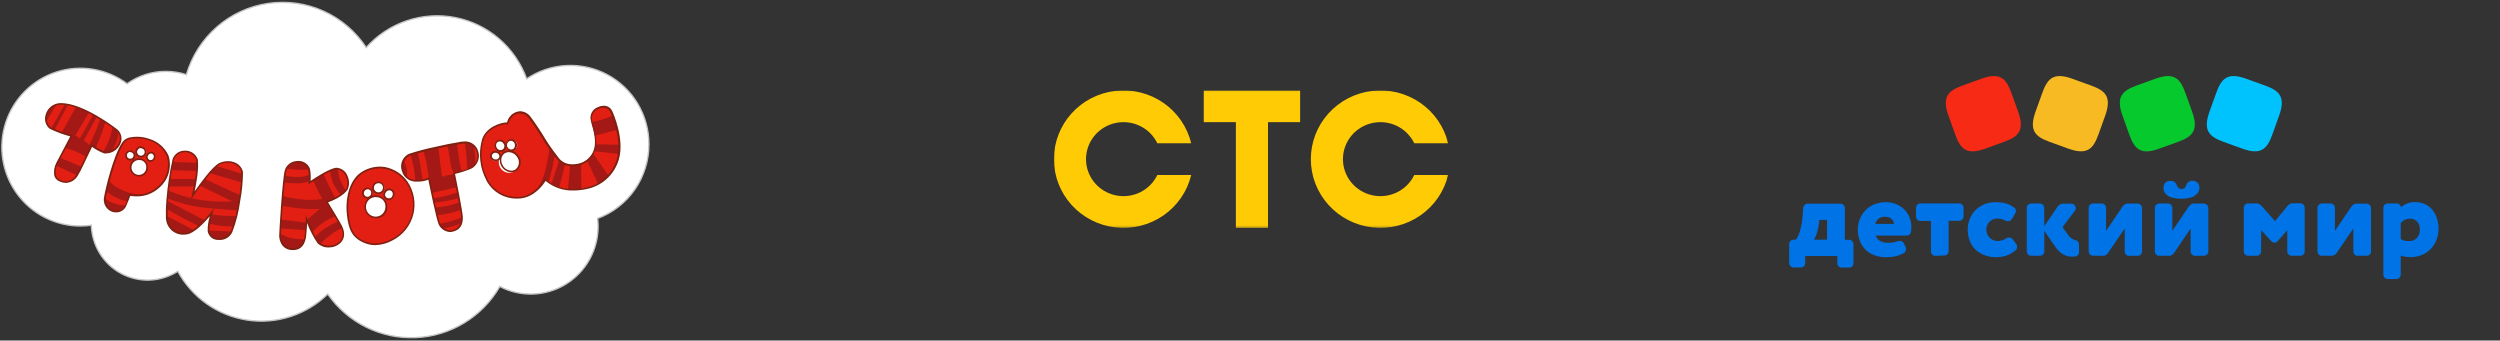 <?xml version="1.0" encoding="UTF-8"?> <svg xmlns="http://www.w3.org/2000/svg" width="1160" height="158" viewBox="0 0 1160 158" fill="none"><rect x="0" y="0" width="1160" height="158" fill="#333333" stroke="none"/><g clip-path="url(#clip0_1_2744)"><path d="M837.628 122.088C837.628 122.369 837.588 122.61 837.467 122.851C837.387 123.092 837.227 123.333 837.027 123.494C836.827 123.694 836.627 123.855 836.387 123.936C836.146 124.056 835.866 124.096 835.626 124.096H832.183C831.903 124.096 831.663 124.056 831.423 123.936C831.182 123.855 830.942 123.694 830.782 123.494C830.622 123.293 830.422 123.092 830.342 122.851C830.262 122.61 830.182 122.329 830.182 122.088V113.21C830.182 112.929 830.222 112.688 830.342 112.447C830.462 112.206 830.582 111.965 830.782 111.804C830.982 111.603 831.182 111.483 831.463 111.362C831.703 111.282 831.983 111.202 832.223 111.202H833.304C833.825 110.519 834.225 109.796 834.545 108.992C834.905 108.068 835.226 107.144 835.466 106.18C835.706 105.136 835.906 104.091 836.106 103.007C836.267 101.922 836.387 100.838 836.467 99.713L836.667 96.539C836.707 95.977 836.947 95.455 837.347 95.093C837.548 94.892 837.788 94.732 838.028 94.651C838.268 94.531 838.548 94.491 838.829 94.491H853.921C854.201 94.491 854.441 94.531 854.721 94.651C854.961 94.772 855.202 94.892 855.402 95.093C855.602 95.294 855.762 95.495 855.842 95.776C855.962 96.017 856.002 96.298 856.002 96.58V111.282H858.004C858.284 111.282 858.524 111.322 858.765 111.443C859.005 111.523 859.245 111.684 859.405 111.884C859.605 112.085 859.765 112.286 859.845 112.527C859.965 112.768 860.005 113.049 860.005 113.29V122.168C860.005 122.449 859.965 122.69 859.845 122.931C859.765 123.172 859.605 123.413 859.405 123.574C859.205 123.775 859.005 123.936 858.765 124.016C858.524 124.136 858.244 124.177 858.004 124.177H854.521C854.241 124.177 854.001 124.136 853.761 124.016C853.52 123.936 853.28 123.775 853.12 123.574C852.92 123.373 852.76 123.172 852.68 122.931C852.56 122.69 852.52 122.409 852.52 122.168V118.794H837.588L837.628 122.088ZM847.756 102.043H844.153L844.073 103.007C843.913 104.734 843.552 106.421 843.072 108.068C842.752 109.153 842.271 110.237 841.671 111.202H847.756V102.043Z" fill="#0073E6"></path><path d="M870.334 109.314C870.695 110.398 871.455 111.322 872.456 111.845C873.537 112.407 874.738 112.688 875.979 112.648C876.78 112.648 877.54 112.608 878.341 112.487C879.021 112.367 879.702 112.206 880.342 111.965C880.703 111.845 881.103 111.764 881.503 111.764C881.904 111.764 882.264 111.845 882.624 112.045C882.945 112.246 883.225 112.527 883.385 112.889L884.186 114.616C884.346 114.897 884.426 115.259 884.426 115.58C884.426 115.942 884.346 116.303 884.186 116.585C884.025 116.906 883.745 117.147 883.465 117.348C882.144 118.111 880.703 118.673 879.222 118.995C877.86 119.236 876.499 119.356 875.138 119.356C873.297 119.397 871.455 119.075 869.694 118.432C868.173 117.87 866.772 116.986 865.611 115.862C864.45 114.737 863.569 113.331 862.969 111.804C862.328 110.117 862.008 108.35 862.008 106.582C862.008 104.895 862.328 103.208 862.969 101.641C863.569 100.115 864.45 98.709 865.611 97.544C866.772 96.339 868.173 95.415 869.694 94.812C871.415 94.129 873.257 93.808 875.138 93.808C876.66 93.808 878.141 94.089 879.582 94.612C880.983 95.134 882.224 95.937 883.345 96.941C884.426 97.946 885.306 99.191 885.907 100.557C886.547 102.043 886.908 103.65 886.868 105.257C886.868 106.06 886.828 106.863 886.708 107.667C886.628 108.109 886.387 108.47 886.027 108.792C885.707 109.113 885.306 109.274 884.866 109.314H870.334ZM878.741 103.931C878.741 103.047 878.381 102.244 877.74 101.641C877.34 101.28 876.9 100.999 876.379 100.798C875.859 100.637 875.338 100.557 874.818 100.597C873.697 100.517 872.616 100.798 871.696 101.4C870.935 102.043 870.375 102.927 870.054 103.851L878.741 103.931Z" fill="#0073E6"></path><path d="M897.956 118.714C897.676 118.714 897.436 118.674 897.196 118.553C896.956 118.473 896.715 118.312 896.555 118.111C896.355 117.91 896.195 117.71 896.115 117.469C895.995 117.227 895.955 116.946 895.955 116.705V102.525H891.031C890.751 102.525 890.51 102.485 890.27 102.364C890.03 102.284 889.79 102.123 889.63 101.923C889.43 101.722 889.269 101.521 889.189 101.28C889.069 101.039 889.029 100.758 889.029 100.517V96.46C889.029 96.178 889.069 95.937 889.189 95.656C889.31 95.415 889.43 95.174 889.63 94.973C889.83 94.772 890.03 94.652 890.31 94.531C890.551 94.411 890.831 94.371 891.111 94.371H909.045C909.326 94.371 909.566 94.411 909.806 94.531C910.046 94.652 910.286 94.772 910.486 94.973C910.687 95.174 910.847 95.375 910.927 95.616C911.047 95.857 911.087 96.138 911.087 96.379V100.396C911.087 100.677 911.047 100.918 910.927 101.159C910.807 101.4 910.687 101.641 910.486 101.842C910.286 102.043 910.086 102.204 909.846 102.284C909.606 102.405 909.326 102.445 909.085 102.445H904.161V116.545C904.161 116.826 904.121 117.067 904.001 117.308C903.921 117.549 903.761 117.79 903.561 117.951C903.361 118.151 903.161 118.312 902.92 118.392C902.68 118.513 902.4 118.553 902.16 118.553H902.12L897.956 118.714Z" fill="#0073E6"></path><path d="M930.544 102.364C929.383 101.762 928.142 101.4 926.821 101.4C926.18 101.4 925.54 101.521 924.939 101.722C924.339 101.922 923.778 102.284 923.298 102.726C922.778 103.168 922.377 103.73 922.097 104.373C921.777 105.096 921.617 105.859 921.657 106.622C921.657 107.386 921.817 108.149 922.137 108.832C922.457 109.434 922.858 109.997 923.378 110.479C924.379 111.363 925.66 111.845 926.981 111.845C928.342 111.804 929.623 111.403 930.744 110.68C931.184 110.358 931.705 110.198 932.225 110.198C932.545 110.198 932.866 110.278 933.146 110.398C933.426 110.559 933.666 110.76 933.866 111.001L935.508 113.21C935.788 113.572 935.948 114.054 935.948 114.496C935.948 114.817 935.868 115.179 935.748 115.46C935.628 115.741 935.388 116.022 935.107 116.223C933.786 117.348 932.225 118.232 930.544 118.754C929.223 119.156 927.822 119.316 926.461 119.356C924.579 119.397 922.698 119.075 920.896 118.432C919.335 117.87 917.894 116.986 916.653 115.862C915.492 114.737 914.571 113.331 913.971 111.804C913.33 110.117 913.01 108.35 913.01 106.582C913.01 104.895 913.33 103.208 913.931 101.641C914.531 100.115 915.412 98.709 916.573 97.544C917.734 96.379 919.095 95.455 920.616 94.812C922.257 94.129 924.059 93.808 925.82 93.808C927.261 93.808 928.742 93.929 930.184 94.25C931.665 94.612 933.026 95.214 934.267 96.098C934.627 96.258 934.907 96.54 935.107 96.861C935.308 97.182 935.428 97.584 935.428 97.946C935.428 98.307 935.308 98.669 935.107 98.99L933.546 101.561C933.386 101.882 933.106 102.164 932.786 102.364C932.465 102.565 932.105 102.646 931.705 102.646C931.304 102.646 930.904 102.565 930.544 102.364Z" fill="#0073E6"></path><path d="M948.558 107.105V116.665C948.558 116.947 948.518 117.188 948.398 117.429C948.318 117.67 948.158 117.911 947.958 118.071C947.758 118.272 947.557 118.433 947.317 118.513C947.077 118.634 946.797 118.674 946.557 118.674H942.513C942.233 118.674 941.993 118.634 941.713 118.513C941.472 118.393 941.232 118.272 941.032 118.071C940.832 117.871 940.672 117.67 940.592 117.389C940.472 117.147 940.432 116.866 940.432 116.585V96.42C940.432 96.138 940.472 95.897 940.592 95.656C940.672 95.415 940.832 95.174 941.032 95.014C941.232 94.813 941.432 94.652 941.673 94.572C941.913 94.451 942.193 94.411 942.433 94.411H946.436C946.717 94.411 946.957 94.451 947.237 94.572C947.477 94.692 947.717 94.813 947.918 95.014C948.118 95.215 948.278 95.415 948.358 95.697C948.478 95.938 948.518 96.219 948.518 96.5V105.016L954.763 95.817C955.043 95.415 955.444 95.094 955.844 94.853C956.284 94.612 956.765 94.492 957.285 94.492H961.048C961.328 94.492 961.609 94.532 961.889 94.652C962.129 94.773 962.369 94.933 962.569 95.134C962.93 95.536 963.17 96.058 963.17 96.58C963.17 97.022 963.01 97.464 962.729 97.826L957.365 104.896C957.125 105.177 957.125 105.578 957.365 105.9L959.647 109.033C960.328 110.118 961.368 110.921 962.609 111.323C963.25 111.403 963.81 111.684 964.251 112.126C964.571 112.648 964.691 113.291 964.651 113.894V117.188C964.651 117.63 964.491 118.071 964.171 118.353C963.89 118.714 963.49 118.915 963.05 118.995C962.77 118.995 962.489 119.076 962.249 119.076C961.969 119.076 961.729 119.076 961.448 119.076C960.768 119.076 960.087 118.995 959.447 118.875C958.726 118.714 958.006 118.433 957.365 118.071C956.605 117.63 955.884 117.107 955.284 116.465C954.483 115.661 953.762 114.777 953.162 113.813L948.558 107.105Z" fill="#0073E6"></path><path d="M987.868 118.714C987.588 118.714 987.347 118.674 987.107 118.553C986.867 118.473 986.627 118.312 986.467 118.112C986.267 117.911 986.106 117.71 986.026 117.469C985.906 117.228 985.866 116.947 985.866 116.706V106.02L978.14 117.348C977.86 117.75 977.54 118.071 977.139 118.312C976.739 118.553 976.299 118.714 975.818 118.674H971.214C970.934 118.674 970.694 118.634 970.414 118.513C970.174 118.393 969.933 118.272 969.733 118.071C969.533 117.871 969.373 117.67 969.293 117.389C969.173 117.147 969.133 116.866 969.133 116.585V96.42C969.133 96.138 969.173 95.897 969.293 95.656C969.373 95.415 969.533 95.174 969.733 95.014C969.933 94.813 970.134 94.652 970.374 94.572C970.614 94.451 970.894 94.411 971.134 94.411H975.138C975.418 94.411 975.658 94.451 975.938 94.572C976.178 94.692 976.419 94.813 976.619 95.014C976.819 95.215 976.979 95.415 977.059 95.697C977.179 95.938 977.219 96.219 977.219 96.5V107.105L984.905 95.777C985.186 95.415 985.506 95.094 985.866 94.813C986.226 94.572 986.707 94.411 987.147 94.451H991.831C992.111 94.451 992.351 94.492 992.632 94.612C992.872 94.733 993.112 94.853 993.312 95.054C993.512 95.255 993.672 95.456 993.753 95.737C993.873 95.978 993.913 96.259 993.913 96.54V116.665C993.913 116.947 993.873 117.188 993.753 117.429C993.672 117.67 993.512 117.911 993.312 118.071C993.112 118.272 992.912 118.433 992.672 118.513C992.431 118.634 992.151 118.674 991.911 118.674H991.871L987.868 118.714Z" fill="#0073E6"></path><path d="M1018.45 118.713C1018.17 118.713 1017.93 118.673 1017.69 118.552C1017.45 118.472 1017.21 118.311 1017.05 118.11C1016.85 117.909 1016.69 117.709 1016.61 117.468C1016.49 117.227 1016.45 116.945 1016.45 116.704V106.019L1008.77 117.347C1008.48 117.749 1008.16 118.07 1007.76 118.311C1007.36 118.552 1006.92 118.713 1006.44 118.673H1001.84C1001.56 118.673 1001.32 118.633 1001.08 118.512C1000.84 118.432 1000.6 118.271 1000.44 118.07C1000.24 117.869 1000.08 117.668 999.998 117.427C999.878 117.186 999.838 116.905 999.838 116.664V96.499C999.838 96.218 999.878 95.977 999.998 95.695C1000.12 95.454 1000.24 95.213 1000.44 95.012C1000.64 94.812 1000.84 94.651 1001.12 94.57C1001.36 94.45 1001.64 94.41 1001.92 94.41H1005.88C1006.16 94.41 1006.4 94.45 1006.68 94.57C1006.92 94.691 1007.16 94.812 1007.36 95.012C1007.56 95.213 1007.72 95.414 1007.8 95.695C1007.92 95.936 1007.96 96.218 1007.96 96.499V107.104L1015.65 95.776C1015.93 95.414 1016.25 95.053 1016.61 94.812C1017.01 94.57 1017.45 94.41 1017.89 94.45H1022.58C1022.86 94.45 1023.1 94.49 1023.38 94.611C1023.62 94.731 1023.86 94.852 1024.06 95.053C1024.26 95.253 1024.38 95.454 1024.5 95.736C1024.62 95.977 1024.66 96.258 1024.66 96.539V116.664C1024.66 116.945 1024.62 117.186 1024.5 117.427C1024.42 117.668 1024.26 117.909 1024.06 118.07C1023.86 118.271 1023.66 118.432 1023.42 118.512C1023.18 118.633 1022.9 118.673 1022.66 118.673H1022.62L1018.45 118.713ZM1017.29 83.885C1017.73 83.845 1018.21 83.925 1018.61 84.086C1019.05 84.247 1019.41 84.488 1019.73 84.809C1020.29 85.452 1020.57 86.336 1020.53 87.179C1020.53 87.902 1020.33 88.585 1019.93 89.228C1019.57 89.83 1019.05 90.353 1018.45 90.754C1017.09 91.718 1015.01 92.201 1012.29 92.201C1009.29 92.201 1007.12 91.718 1005.8 90.754C1005.2 90.353 1004.72 89.83 1004.36 89.228C1004 88.625 1003.84 87.902 1003.84 87.219C1003.8 86.336 1004.12 85.492 1004.64 84.849C1004.96 84.528 1005.36 84.287 1005.76 84.126C1006.2 83.966 1006.64 83.925 1007.08 83.966C1007.8 83.885 1008.52 84.086 1009.13 84.528C1009.57 84.93 1009.89 85.412 1010.05 85.974C1010.21 86.416 1010.45 86.858 1010.81 87.179C1011.21 87.541 1011.77 87.701 1012.29 87.661C1012.53 87.661 1012.77 87.661 1013.01 87.581C1013.25 87.501 1013.45 87.38 1013.65 87.219C1013.97 86.858 1014.21 86.456 1014.33 86.014C1014.49 85.452 1014.81 84.93 1015.25 84.568C1015.89 84.046 1016.61 83.845 1017.29 83.885Z" fill="#0073E6"></path><path d="M1049.16 116.665C1049.16 116.946 1049.12 117.187 1049 117.428C1048.92 117.669 1048.76 117.91 1048.56 118.071C1048.36 118.272 1048.16 118.432 1047.92 118.513C1047.68 118.633 1047.4 118.673 1047.16 118.673H1043.11C1042.83 118.673 1042.59 118.633 1042.35 118.513C1042.11 118.432 1041.87 118.272 1041.71 118.071C1041.55 117.87 1041.35 117.669 1041.27 117.428C1041.15 117.187 1041.11 116.906 1041.11 116.665V96.459C1041.11 96.178 1041.15 95.937 1041.27 95.656C1041.39 95.415 1041.51 95.174 1041.71 94.973C1041.91 94.772 1042.11 94.611 1042.39 94.531C1042.63 94.41 1042.91 94.37 1043.19 94.37H1047C1047.48 94.37 1047.96 94.491 1048.36 94.732C1048.8 94.933 1049.16 95.254 1049.44 95.615L1055.6 102.605L1061.29 95.656C1061.61 95.294 1061.97 94.973 1062.37 94.692C1062.77 94.451 1063.25 94.33 1063.69 94.33H1067.29C1067.57 94.33 1067.81 94.37 1068.09 94.491C1068.33 94.611 1068.57 94.732 1068.77 94.933C1068.97 95.133 1069.13 95.334 1069.21 95.615C1069.33 95.857 1069.37 96.138 1069.37 96.419V116.665C1069.37 116.946 1069.33 117.187 1069.21 117.428C1069.13 117.669 1068.97 117.91 1068.77 118.071C1068.57 118.272 1068.37 118.432 1068.13 118.513C1067.89 118.633 1067.61 118.673 1067.37 118.673H1063.33C1063.05 118.673 1062.81 118.633 1062.57 118.513C1062.33 118.392 1062.09 118.272 1061.89 118.071C1061.69 117.87 1061.57 117.669 1061.45 117.428C1061.33 117.187 1061.29 116.906 1061.29 116.665V106.783L1056.76 111.965C1056.6 112.166 1056.36 112.326 1056.12 112.447C1055.88 112.567 1055.6 112.608 1055.36 112.608C1055.12 112.608 1054.84 112.567 1054.6 112.447C1054.36 112.326 1054.16 112.206 1053.96 112.005L1049.2 106.783L1049.16 116.665Z" fill="#0073E6"></path><path d="M1093.95 118.714C1093.67 118.714 1093.43 118.674 1093.19 118.553C1092.95 118.473 1092.71 118.312 1092.55 118.112C1092.35 117.911 1092.19 117.71 1092.11 117.469C1091.99 117.228 1091.95 116.947 1091.95 116.706V106.02L1084.23 117.348C1083.95 117.75 1083.63 118.071 1083.23 118.312C1082.82 118.553 1082.38 118.714 1081.9 118.674H1077.3C1077.02 118.674 1076.78 118.634 1076.54 118.513C1076.3 118.433 1076.06 118.272 1075.9 118.071C1075.7 117.871 1075.54 117.67 1075.46 117.429C1075.34 117.188 1075.3 116.906 1075.3 116.665V96.5C1075.3 96.219 1075.34 95.978 1075.46 95.697C1075.58 95.456 1075.7 95.215 1075.9 95.014C1076.1 94.813 1076.3 94.652 1076.58 94.572C1076.82 94.451 1077.1 94.411 1077.38 94.411H1081.34C1081.62 94.411 1081.86 94.451 1082.14 94.572C1082.38 94.692 1082.62 94.813 1082.82 95.014C1083.03 95.215 1083.19 95.415 1083.27 95.697C1083.39 95.938 1083.43 96.219 1083.43 96.5V107.105L1091.11 95.777C1091.39 95.415 1091.75 95.094 1092.11 94.853C1092.47 94.612 1092.95 94.451 1093.39 94.492H1098.08C1098.36 94.492 1098.6 94.532 1098.88 94.652C1099.12 94.773 1099.36 94.893 1099.56 95.094C1099.76 95.295 1099.88 95.496 1100 95.777C1100.12 96.018 1100.16 96.299 1100.16 96.58V116.665C1100.16 116.947 1100.12 117.188 1100 117.429C1099.92 117.67 1099.76 117.911 1099.56 118.071C1099.36 118.272 1099.16 118.433 1098.92 118.513C1098.68 118.634 1098.4 118.674 1098.16 118.674H1093.95V118.714Z" fill="#0073E6"></path><path d="M1113.93 127.47C1113.93 127.752 1113.89 127.993 1113.77 128.234C1113.69 128.475 1113.53 128.716 1113.33 128.876C1113.13 129.077 1112.93 129.238 1112.69 129.318C1112.45 129.439 1112.17 129.479 1111.93 129.479H1107.88C1107.6 129.479 1107.36 129.439 1107.12 129.318C1106.88 129.238 1106.64 129.077 1106.48 128.876C1106.28 128.675 1106.12 128.475 1106.04 128.234C1105.92 127.993 1105.88 127.711 1105.88 127.47V96.499C1105.88 96.218 1105.92 95.977 1106.04 95.696C1106.16 95.455 1106.28 95.214 1106.48 95.013C1106.68 94.812 1106.88 94.651 1107.16 94.571C1107.44 94.491 1107.68 94.41 1107.96 94.41H1112.21C1112.45 94.41 1112.65 94.45 1112.89 94.531C1113.09 94.611 1113.29 94.732 1113.45 94.892C1113.61 95.053 1113.73 95.254 1113.85 95.455C1113.93 95.656 1113.97 95.897 1114.01 96.138V96.178C1114.81 95.455 1115.73 94.892 1116.73 94.491C1118.01 93.968 1119.33 93.727 1120.69 93.767C1122.22 93.767 1123.74 94.049 1125.14 94.691C1126.46 95.294 1127.62 96.178 1128.54 97.262C1129.5 98.427 1130.22 99.753 1130.7 101.199C1131.26 102.806 1131.5 104.453 1131.5 106.14C1131.5 107.907 1131.18 109.635 1130.54 111.282C1129.94 112.848 1129.06 114.254 1127.9 115.459C1126.74 116.665 1125.34 117.629 1123.82 118.271C1122.14 118.994 1120.29 119.316 1118.45 119.316C1117.61 119.316 1116.81 119.235 1116.01 119.115C1115.29 119.035 1114.61 118.834 1113.93 118.553V127.47ZM1113.93 110.92C1114.45 111.242 1115.01 111.483 1115.61 111.643C1116.29 111.804 1116.97 111.844 1117.69 111.844C1118.41 111.884 1119.13 111.804 1119.81 111.523C1120.49 111.242 1121.09 110.8 1121.58 110.277C1122.42 109.193 1122.86 107.827 1122.82 106.421C1122.86 105.136 1122.42 103.85 1121.62 102.886C1121.18 102.404 1120.65 102.002 1120.01 101.761C1119.41 101.52 1118.73 101.4 1118.09 101.44C1117.29 101.48 1116.49 101.681 1115.77 102.043C1115.05 102.404 1114.41 102.926 1113.93 103.569V110.92Z" fill="#0073E6"></path><path d="M921.135 68.983C912.608 72.076 909.686 69.264 907.244 62.435L904.081 53.638C901.039 45.082 903.801 42.149 910.607 39.699L919.374 36.526C927.9 33.473 930.823 36.244 933.265 43.073L936.427 51.87C939.47 60.427 936.707 63.359 929.902 65.81L921.135 68.983Z" fill="#F72A16"></path><path d="M959.766 68.983C968.293 72.036 971.216 69.264 973.657 62.435L976.82 53.638C979.862 45.082 977.1 42.149 970.295 39.699L961.528 36.526C953.001 33.473 950.079 36.244 947.637 43.073L944.474 51.87C941.432 60.427 944.194 63.359 950.999 65.81L959.766 68.983Z" fill="#F8BA22"></path><path d="M1001.84 68.983C993.352 72.076 990.43 69.264 987.988 62.435L984.825 53.638C981.783 45.082 984.545 42.149 991.351 39.699L1000.12 36.526C1008.64 33.473 1011.57 36.244 1014.01 43.073L1017.17 51.87C1020.21 60.427 1017.45 63.359 1010.65 65.81L1001.84 68.983Z" fill="#06C92E"></path><path d="M1040.47 68.983C1049 72.036 1051.92 69.264 1054.36 62.435L1057.52 53.638C1060.57 45.082 1057.81 42.149 1051 39.699L1042.23 36.526C1033.71 33.473 1030.78 36.244 1028.34 43.073L1025.18 51.87C1022.14 60.427 1024.9 63.359 1031.7 65.81L1040.47 68.983Z" fill="#00C2FC"></path><mask id="mask0_1_2744" style="mask-type:luminance" maskUnits="userSpaceOnUse" x="489" y="41" width="183" height="65"><path d="M671.935 41.957H489V105.732H671.935V41.957Z" fill="white"></path></mask><g mask="url(#mask0_1_2744)"><path d="M558.547 41.957V56.674H573.449V105.732H588.352V56.674H603.254V41.957H558.547Z" fill="#FFCB05"></path><path d="M537.002 81.203C535.311 84.726 532.455 87.575 528.906 89.282C525.357 90.989 521.326 91.452 517.474 90.596C513.624 89.739 510.182 87.614 507.717 84.57C505.25 81.526 503.907 77.743 503.907 73.845C503.907 69.946 505.25 66.164 507.717 63.12C510.182 60.075 513.624 57.95 517.474 57.094C521.326 56.237 525.357 56.701 528.906 58.408C532.455 60.115 535.311 62.964 537.002 66.486H552.716C550.89 58.882 546.299 52.204 539.816 47.722C533.333 43.24 525.408 41.265 517.548 42.173C509.687 43.081 502.438 46.808 497.177 52.647C491.916 58.485 489.01 66.029 489.01 73.845C489.01 81.66 491.916 89.204 497.177 95.043C502.438 100.881 509.687 104.609 517.548 105.516C525.408 106.425 533.333 104.45 539.816 99.968C546.299 95.486 550.89 88.808 552.716 81.203H537.002Z" fill="#FFCB05"></path><path d="M656.219 81.203C654.527 84.726 651.672 87.575 648.123 89.282C644.574 90.989 640.542 91.452 636.691 90.596C632.84 89.739 629.399 87.614 626.933 84.57C624.467 81.526 623.124 77.743 623.124 73.845C623.124 69.946 624.467 66.164 626.933 63.12C629.399 60.075 632.84 57.95 636.691 57.094C640.542 56.237 644.574 56.701 648.123 58.408C651.672 60.115 654.527 62.964 656.219 66.486H671.934C670.107 58.882 665.513 52.204 659.035 47.722C652.549 43.24 644.625 41.265 636.764 42.173C628.904 43.081 621.655 46.808 616.394 52.647C611.133 58.485 608.227 66.029 608.227 73.845C608.227 81.66 611.133 89.204 616.394 95.043C621.655 100.881 628.904 104.609 636.764 105.516C644.625 106.425 652.549 104.45 659.035 99.968C665.513 95.486 670.107 88.808 671.934 81.203H656.219Z" fill="#FFCB05"></path></g><mask id="mask1_1_2744" style="mask-type:luminance" maskUnits="userSpaceOnUse" x="0" y="0" width="303" height="158"><path d="M302.094 0H0V157.76H302.094V0Z" fill="white"></path></mask><g mask="url(#mask1_1_2744)"><path d="M301.091 66.962C301.09 60.327 299.294 53.817 295.897 48.128C292.499 42.439 287.626 37.785 281.8 34.665C275.974 31.544 269.414 30.075 262.82 30.412C256.228 30.75 249.849 32.882 244.369 36.582C241.758 29.37 237.333 22.961 231.526 17.978C225.718 12.995 218.726 9.608 211.23 8.148C203.734 6.687 195.989 7.202 188.749 9.642C181.51 12.083 175.022 16.366 169.919 22.074C165.032 14.641 158.135 8.766 150.038 5.141C141.941 1.515 132.982 0.29 124.216 1.61C115.449 2.93 107.241 6.74 100.556 12.59C93.872 18.441 88.989 26.09 86.484 34.636C83.399 33.642 80.18 33.135 76.941 33.131C70.503 33.116 64.221 35.122 58.972 38.87C54.34 35.416 48.957 33.118 43.268 32.164C37.579 31.211 31.746 31.629 26.249 33.385C20.753 35.14 15.749 38.183 11.651 42.262C7.553 46.341 4.478 51.341 2.679 56.848C0.88 62.356 0.407 68.214 1.302 73.941C2.196 79.667 4.43 85.099 7.822 89.787C11.213 94.476 15.664 98.288 20.808 100.91C25.952 103.532 31.642 104.888 37.41 104.867C39.073 104.859 40.734 104.739 42.381 104.506C42.518 109.14 43.874 113.654 46.311 117.59C48.747 121.526 52.178 124.743 56.253 126.914C60.328 129.085 64.902 130.133 69.511 129.951C74.12 129.769 78.599 128.363 82.492 125.876C85.756 131.884 90.358 137.053 95.938 140.978C101.519 144.902 107.927 147.477 114.661 148.501C121.396 149.525 128.275 148.97 134.76 146.88C141.247 144.789 147.164 141.22 152.05 136.451C156.633 142.994 162.781 148.274 169.927 151.803C177.073 155.332 184.987 156.997 192.942 156.645C200.896 156.294 208.635 153.936 215.444 149.79C222.255 145.644 227.917 139.842 231.911 132.92C236.667 135.398 241.978 136.606 247.332 136.425C252.687 136.245 257.905 134.683 262.485 131.889C267.065 129.096 270.853 125.165 273.485 120.475C276.116 115.784 277.503 110.492 277.511 105.108C277.512 103.847 277.432 102.586 277.272 101.335C284.265 98.744 290.298 94.058 294.557 87.912C298.817 81.765 301.097 74.453 301.091 66.962Z" fill="white" stroke="#C6C6C5" stroke-width="0.647" stroke-miterlimit="10"></path><path d="M55.407 66.56C55.981 65.434 56.123 64.135 55.807 62.91C55.49 61.686 54.737 60.62 53.69 59.918C51.693 58.313 37.717 48.16 28.294 48.16C26.776 48.13 25.291 48.609 24.073 49.521C22.855 50.433 21.973 51.726 21.566 53.196C21.224 54.252 21.198 55.386 21.493 56.457C21.788 57.527 22.389 58.487 23.223 59.216C26.429 60.74 29.771 61.956 33.205 62.848C33.205 62.848 27.355 74.045 26.457 75.65C26.038 76.413 23.742 81.67 27.375 83.677C28.728 84.493 30.346 84.74 31.879 84.365C33.411 83.989 34.735 83.021 35.561 81.67C36.803 79.566 37.916 77.388 38.895 75.148L42.529 67.604C44.344 68.912 46.308 69.996 48.379 70.834C49.851 70.972 51.328 70.63 52.593 69.861C53.859 69.091 54.845 67.935 55.407 66.56Z" fill="#E31F13"></path><path d="M77.859 72.379C77.052 70.605 75.885 69.02 74.435 67.725C72.984 66.429 71.281 65.451 69.434 64.854C66.617 63.878 63.597 63.657 60.669 64.212C59.961 64.308 59.282 64.556 58.677 64.936C58.071 65.317 57.552 65.822 57.155 66.419C53.022 72.599 49.389 87.869 48.79 91.602C48.489 92.945 48.7 94.353 49.38 95.549C50.059 96.744 51.159 97.641 52.463 98.063C53.531 98.407 54.685 98.367 55.727 97.95C56.769 97.532 57.634 96.764 58.173 95.775C58.952 94.11 60.27 90.538 60.27 90.538C62.629 91.02 65.066 90.946 67.392 90.319C69.716 89.692 71.865 88.531 73.666 86.926C75.702 85.177 77.184 82.868 77.928 80.283C78.674 77.698 78.649 74.95 77.859 72.379ZM65.5 68.365C65.938 68.329 66.376 68.426 66.757 68.644C67.138 68.862 67.444 69.191 67.636 69.587C67.829 69.983 67.897 70.429 67.833 70.865C67.769 71.301 67.575 71.708 67.277 72.031C66.979 72.354 66.591 72.58 66.163 72.678C65.735 72.775 65.288 72.741 64.88 72.579C64.472 72.417 64.123 72.135 63.877 71.77C63.632 71.404 63.502 70.973 63.504 70.532C63.503 69.994 63.708 69.475 64.075 69.084C64.443 68.692 64.946 68.456 65.481 68.425L65.5 68.365ZM58.832 72.238C58.806 71.989 58.832 71.737 58.909 71.499C58.985 71.26 59.111 71.041 59.278 70.855C59.444 70.669 59.648 70.52 59.876 70.418C60.103 70.316 60.35 70.263 60.599 70.263C60.848 70.263 61.095 70.316 61.322 70.418C61.55 70.52 61.754 70.669 61.92 70.855C62.087 71.041 62.213 71.26 62.289 71.499C62.367 71.737 62.393 71.989 62.366 72.238C62.393 72.487 62.367 72.739 62.289 72.977C62.213 73.216 62.087 73.435 61.92 73.621C61.754 73.807 61.55 73.956 61.322 74.058C61.095 74.16 60.848 74.213 60.599 74.213C60.35 74.213 60.103 74.16 59.876 74.058C59.648 73.956 59.444 73.807 59.278 73.621C59.111 73.435 58.985 73.216 58.909 72.977C58.832 72.739 58.806 72.487 58.832 72.238ZM64.822 81.569C64.053 81.675 63.271 81.543 62.579 81.191C61.887 80.838 61.319 80.282 60.949 79.596C60.58 78.911 60.428 78.128 60.512 77.353C60.597 76.578 60.915 75.848 61.423 75.259C61.932 74.67 62.607 74.251 63.359 74.058C64.111 73.865 64.903 73.907 65.63 74.179C66.357 74.45 66.985 74.938 67.429 75.577C67.873 76.216 68.113 76.976 68.116 77.756C68.166 78.68 67.861 79.588 67.262 80.291C66.663 80.993 65.817 81.437 64.902 81.529L64.822 81.569ZM71.49 73.542C71.313 73.839 71.054 74.078 70.745 74.23C70.436 74.382 70.089 74.44 69.747 74.398C69.405 74.355 69.083 74.214 68.82 73.99C68.557 73.768 68.364 73.472 68.264 73.141C68.165 72.81 68.163 72.456 68.26 72.124C68.356 71.792 68.547 71.495 68.809 71.27C69.07 71.045 69.391 70.9 69.732 70.855C70.074 70.809 70.421 70.865 70.731 71.014C71.176 71.238 71.514 71.63 71.671 72.104C71.828 72.578 71.792 73.095 71.57 73.542H71.49Z" fill="#E31F13"></path><path d="M108.414 75.51C106.247 74.828 103.903 74.986 101.846 75.951C97.693 78.239 89.487 90.66 89.487 90.66C89.487 90.66 92.202 79.422 91.483 73.885C91.024 72.71 90.197 71.719 89.128 71.059C88.058 70.401 86.803 70.11 85.554 70.232C84.441 70.267 83.363 70.633 82.457 71.283C81.551 71.932 80.857 72.838 80.463 73.885C79.096 80.067 78.149 86.335 77.628 92.647C77.376 95.381 77.289 98.128 77.368 100.873C77.378 102.009 77.638 103.128 78.128 104.151C78.619 105.174 79.328 106.075 80.206 106.79C81.083 107.506 82.107 108.017 83.204 108.288C84.302 108.559 85.445 108.583 86.552 108.358C91.064 107.696 98.352 98.525 98.352 98.525C97.338 101.311 96.805 104.249 96.774 107.214C96.933 108.325 97.511 109.332 98.388 110.027C99.265 110.722 100.374 111.051 101.486 110.947C102.722 111.086 103.971 110.824 105.048 110.2C106.126 109.575 106.976 108.62 107.476 107.475C109.217 102.889 110.423 98.114 111.069 93.249C111.895 88.834 112.335 84.355 112.387 79.864C112.178 78.845 111.698 77.902 110.998 77.136C110.299 76.369 109.406 75.807 108.414 75.51Z" fill="#E31F13"></path><path d="M160.946 81.991C160.602 80.949 159.953 80.035 159.084 79.369C158.215 78.703 157.166 78.316 156.074 78.259C152.581 78.52 143.636 84.78 143.636 84.78C143.877 82.606 143.789 80.407 143.377 78.259C142.894 77.156 142.057 76.248 141 75.681C139.943 75.113 138.727 74.919 137.547 75.128C136.406 75.218 135.318 75.649 134.421 76.363C133.525 77.078 132.862 78.046 132.515 79.142C131.497 82.232 129.92 107.817 129.92 109.442C129.914 110.949 130.47 112.403 131.48 113.518C132.489 114.632 133.877 115.326 135.371 115.462C136.14 115.539 136.917 115.458 137.654 115.224C138.391 114.991 139.074 114.609 139.66 114.103C140.246 113.596 140.724 112.975 141.064 112.277C141.405 111.58 141.6 110.82 141.639 110.044C141.959 108.338 142.279 101.555 142.279 101.555C142.279 101.555 145.752 110.365 147.749 112.672C149.126 113.823 150.86 114.453 152.65 114.453C154.441 114.453 156.175 113.823 157.552 112.672C158.565 111.698 159.206 110.397 159.363 108.996C159.52 107.595 159.183 106.184 158.41 105.007C157.492 103.161 151.702 93.689 151.702 93.689C151.702 93.689 158.789 91.322 161.066 87.67C161.437 86.766 161.618 85.795 161.597 84.818C161.576 83.841 161.355 82.878 160.946 81.991Z" fill="#E31F13"></path><path d="M178.729 77.939C176.583 77.577 174.385 77.684 172.283 78.252C170.182 78.82 168.227 79.835 166.55 81.23C161.818 85.684 160.56 93.389 161.419 100.132C162.198 105.931 163.256 110.566 170.743 112.893C174.614 113.795 178.683 113.163 182.103 111.128C184.442 109.926 186.494 108.226 188.114 106.147C189.734 104.068 190.886 101.659 191.487 99.088C192.053 96.635 192.115 94.093 191.669 91.615C191.223 89.138 190.277 86.778 188.891 84.68C186.513 81.182 182.864 78.761 178.729 77.939ZM175.694 84.6C176.197 84.568 176.698 84.689 177.133 84.946C177.567 85.204 177.914 85.587 178.129 86.045C178.344 86.503 178.417 87.016 178.339 87.516C178.261 88.017 178.035 88.482 177.69 88.852C177.346 89.222 176.898 89.479 176.407 89.59C175.915 89.702 175.401 89.662 174.932 89.476C174.463 89.29 174.06 88.967 173.776 88.549C173.492 88.13 173.339 87.636 173.338 87.129C173.328 86.807 173.38 86.487 173.493 86.186C173.606 85.885 173.776 85.609 173.995 85.374C174.214 85.139 174.476 84.95 174.768 84.817C175.06 84.685 175.374 84.611 175.694 84.6ZM168.846 89.537C168.873 89.147 169.013 88.774 169.248 88.463C169.484 88.152 169.804 87.916 170.17 87.786C170.537 87.655 170.933 87.635 171.311 87.728C171.688 87.82 172.031 88.021 172.297 88.307C172.562 88.593 172.739 88.949 172.805 89.335C172.871 89.72 172.824 90.116 172.67 90.474C172.516 90.833 172.261 91.138 171.936 91.353C171.611 91.568 171.231 91.683 170.843 91.684C170.566 91.687 170.293 91.633 170.039 91.525C169.785 91.417 169.556 91.257 169.366 91.055C169.176 90.853 169.031 90.614 168.938 90.352C168.844 90.091 168.807 89.814 168.826 89.537H168.846ZM175.015 100.854C174.029 100.993 173.023 100.826 172.134 100.375C171.245 99.924 170.513 99.211 170.038 98.331C169.563 97.452 169.366 96.447 169.474 95.452C169.582 94.456 169.99 93.518 170.643 92.762C171.296 92.006 172.163 91.469 173.129 91.221C174.094 90.974 175.111 91.029 176.045 91.379C176.978 91.728 177.783 92.356 178.352 93.178C178.921 94 179.226 94.977 179.228 95.978C179.305 97.188 178.903 98.378 178.111 99.292C177.318 100.205 176.198 100.766 174.995 100.854H175.015ZM182.403 91.102C182.187 91.457 181.875 91.742 181.502 91.922C181.129 92.102 180.712 92.169 180.302 92.116C179.892 92.062 179.505 91.89 179.191 91.62C178.876 91.35 178.646 90.994 178.529 90.596C178.412 90.197 178.412 89.773 178.529 89.374C178.648 88.976 178.878 88.621 179.193 88.351C179.508 88.082 179.894 87.91 180.304 87.857C180.715 87.804 181.131 87.872 181.504 88.052C182.019 88.343 182.399 88.826 182.563 89.397C182.727 89.967 182.662 90.579 182.382 91.102H182.403Z" fill="#E31F13"></path><path d="M214.505 66.097C213.527 66.258 207.517 67.261 201.727 68.646C197.772 69.499 193.866 70.571 190.027 71.857C188.681 72.496 187.619 73.618 187.051 75.001C186.482 76.385 186.448 77.933 186.953 79.341C187.364 80.727 188.228 81.932 189.406 82.762C190.584 83.592 192.006 83.999 193.442 83.916C195.365 83.96 197.271 83.555 199.012 82.732C199.012 82.732 202.725 101.534 203.943 104.083C204.522 105.295 205.52 106.256 206.751 106.783C207.982 107.311 209.362 107.37 210.634 106.95C211.905 106.53 212.981 105.658 213.66 104.5C214.34 103.341 214.576 101.973 214.325 100.651C214.205 97.922 210.652 80.445 210.652 80.445C213.48 79.8 216.241 78.887 218.897 77.716C220.11 76.976 221.038 75.846 221.531 74.509C222.024 73.172 222.053 71.707 221.612 70.352C221.199 68.86 220.23 67.585 218.907 66.793C217.583 66.001 216.007 65.751 214.505 66.097Z" fill="#E31F13"></path><path d="M283.515 51.732C283.257 51.201 282.892 50.73 282.441 50.351C281.99 49.972 281.465 49.692 280.899 49.531C280.334 49.37 279.741 49.331 279.159 49.416C278.578 49.502 278.021 49.71 277.525 50.026C276.337 50.44 275.35 51.292 274.764 52.41C274.178 53.528 274.037 54.828 274.37 56.046C274.83 58.334 277.385 64.875 275.708 69.751C275.123 71.421 274.116 72.909 272.786 74.071C271.456 75.231 269.849 76.025 268.121 76.373C262.132 77.517 259.736 74.768 258.917 73.745C256.824 71.117 254.865 68.384 253.048 65.558C250.791 61.673 248.325 57.915 245.66 54.3C242.806 50.849 237.375 51.03 235.438 57.29C233.981 56.889 225.655 58.695 223.898 65.076C222.209 71.498 223.053 78.327 226.254 84.139C227.763 86.701 229.973 88.775 232.62 90.112C235.268 91.45 238.242 91.995 241.188 91.684C248.675 90.941 252.828 83.296 252.828 83.296C252.828 83.296 258.997 89.978 271.535 87.309C275.068 86.693 278.353 85.085 281.014 82.67C283.674 80.255 285.6 77.133 286.569 73.664C289.284 64.675 284.193 53.016 283.515 51.732ZM236.935 64.955C237.408 64.822 237.91 64.837 238.375 64.997C238.839 65.157 239.244 65.457 239.535 65.854C239.826 66.251 239.989 66.728 240.004 67.222C240.018 67.715 239.882 68.201 239.615 68.615C239.348 69.029 238.961 69.351 238.507 69.539C238.053 69.727 237.553 69.771 237.073 69.665C236.593 69.559 236.157 69.309 235.822 68.949C235.487 68.587 235.27 68.133 235.199 67.644C235.138 67.347 235.137 67.042 235.196 66.744C235.255 66.447 235.373 66.165 235.542 65.914C235.712 65.664 235.929 65.45 236.182 65.285C236.435 65.12 236.718 65.008 237.015 64.955H236.935ZM230.807 65.578C231.347 65.254 231.993 65.158 232.603 65.313C233.213 65.467 233.737 65.858 234.06 66.4C234.264 66.788 234.352 67.226 234.313 67.663C234.273 68.099 234.109 68.515 233.84 68.859C233.571 69.204 233.208 69.463 232.795 69.605C232.382 69.746 231.938 69.765 231.515 69.658C231.092 69.551 230.71 69.323 230.413 69.002C230.116 68.681 229.918 68.281 229.843 67.849C229.768 67.418 229.819 66.973 229.99 66.57C230.161 66.167 230.445 65.822 230.807 65.578ZM232.064 72.781C232.034 73.213 231.876 73.626 231.609 73.965C231.342 74.305 230.979 74.556 230.568 74.684C230.158 74.813 229.717 74.814 229.306 74.687C228.894 74.56 228.53 74.311 228.262 73.972C227.994 73.633 227.833 73.222 227.802 72.79C227.771 72.358 227.871 71.927 228.087 71.553C228.304 71.179 228.628 70.88 229.017 70.695C229.406 70.509 229.842 70.446 230.267 70.514C230.543 70.528 230.812 70.599 231.058 70.724C231.305 70.848 231.523 71.022 231.7 71.234C231.876 71.447 232.007 71.695 232.083 71.961C232.159 72.228 232.18 72.506 232.144 72.781H232.064ZM239.591 78.942C238.849 79.61 237.921 80.034 236.932 80.158C235.943 80.282 234.94 80.099 234.057 79.634C233.175 79.169 232.454 78.445 231.993 77.557C231.531 76.67 231.35 75.662 231.474 74.668C231.598 73.674 232.021 72.742 232.686 71.997C233.352 71.251 234.228 70.728 235.198 70.496C236.167 70.265 237.184 70.337 238.112 70.702C239.04 71.067 239.834 71.709 240.39 72.541C241.125 73.497 241.454 74.707 241.304 75.906C241.154 77.106 240.538 78.197 239.591 78.942Z" fill="#E31F13"></path><path d="M21.559 53.195C21.218 54.204 21.169 55.289 21.419 56.325L26.33 48.439C25.199 48.76 24.167 49.364 23.332 50.196C22.498 51.028 21.887 52.06 21.559 53.195Z" fill="#A41916"></path><path d="M30.126 48.28L23.717 59.617C24.156 59.859 24.715 60.099 25.334 60.36L31.583 48.521L30.126 48.28Z" fill="#A41916"></path><path d="M46.518 55.041C45.919 56.846 45 59.495 44.282 61.221C43.084 64.09 42.086 66.117 41.467 67.241C40.838 66.667 40.171 66.137 39.47 65.656L38.831 65.254L44.941 54.178L43.203 53.215L37.114 64.211L34.938 62.907L41.307 52.171C39.372 51.166 37.37 50.294 35.317 49.562L28.529 61.602L31.903 62.666L33.141 63.027L32.063 65.033L30.067 68.646C31.767 69.059 33.435 69.596 35.058 70.251C36.751 70.958 38.381 71.811 39.929 72.799C40.648 71.314 41.307 69.97 41.766 68.987L42.245 68.023L42.525 67.442C42.525 67.442 43.363 68.023 44.421 68.686C45.16 67 46.318 64.271 47.097 62.164C47.776 60.378 48.414 58.151 48.874 56.526C48.135 56.044 47.356 55.542 46.518 55.041Z" fill="#A41916"></path><path d="M53.687 59.918L52.269 58.855C51.864 60.958 51.29 63.025 50.552 65.034C49.798 66.94 48.876 68.772 47.797 70.513C47.981 70.595 48.176 70.649 48.376 70.673C49.588 70.796 50.811 70.58 51.91 70.051C52.683 68.77 53.351 67.428 53.906 66.038C54.448 64.457 54.823 62.822 55.024 61.162C54.633 60.692 54.183 60.274 53.687 59.918Z" fill="#A41916"></path><path d="M26.454 75.649C26.26 76.024 26.093 76.413 25.955 76.812L35.678 81.327C36.422 80.031 37.089 78.69 37.675 77.314L27.692 73.12L26.454 75.649Z" fill="#A41916"></path><path d="M50.674 83.315C50.115 85.322 49.675 87.168 49.336 88.713C50.88 90.158 52.691 91.282 54.667 92.024C56.067 92.745 57.592 93.188 59.159 93.329C59.738 91.844 60.257 90.439 60.257 90.439C62.915 90.91 65.645 90.772 68.243 90.038C63.873 90.632 59.43 89.779 55.585 87.61C52.53 86.286 50.474 84.038 50.674 83.315Z" fill="#A41916"></path><path d="M52.447 97.961C53.515 98.305 54.669 98.265 55.711 97.848C56.752 97.43 57.617 96.662 58.157 95.674C58.202 95.55 58.255 95.429 58.316 95.312C56.681 95.319 55.055 95.054 53.505 94.53C51.771 94.029 50.145 93.206 48.714 92.102C48.583 93.359 48.882 94.624 49.56 95.688C50.238 96.753 51.256 97.554 52.447 97.961Z" fill="#A41916"></path><path d="M91.525 75.569L80.125 75.107C79.906 76.031 79.666 77.355 79.406 78.96L91.386 79.321C91.509 78.075 91.556 76.821 91.525 75.569Z" fill="#A41916"></path><path d="M100.384 77.013C99.231 78.019 98.151 79.105 97.15 80.264L112.145 84.678C112.324 82.933 112.404 81.528 112.404 80.665L100.384 77.013Z" fill="#A41916"></path><path d="M92.67 86.085L107.804 93.429C102.147 93.789 96.468 93.452 90.893 92.426C86.523 91.527 82.254 90.183 78.156 88.412C77.996 89.656 77.876 90.881 77.756 92.064C82.432 93.938 87.3 95.284 92.271 96.077C97.642 96.7 106.426 97.362 110.239 97.663C110.399 96.9 110.539 96.118 110.679 95.335C110.679 95.175 110.679 95.014 110.679 94.833L110.978 93.128C111.098 92.245 111.238 91.402 111.358 90.559L94.866 83.015C94.127 84.118 93.369 85.141 92.67 86.085Z" fill="#A41916"></path><path d="M90.939 83.073H78.76C78.6 84.197 78.441 85.361 78.301 86.525H90.28C90.539 85.481 90.759 84.277 90.939 83.073Z" fill="#A41916"></path><path d="M77.375 96.899C79.252 98.063 81.927 99.648 84.423 100.913C86.918 102.176 90.293 103.983 92.17 104.926C93.168 104.063 94.166 103.12 94.984 102.237L77.575 93.187C77.475 94.511 77.395 95.775 77.375 96.899Z" fill="#A41916"></path><path d="M77.37 100.873C77.38 102.008 77.64 103.128 78.13 104.15C78.621 105.173 79.33 106.075 80.207 106.79C81.085 107.505 82.109 108.016 83.207 108.287C84.303 108.558 85.447 108.582 86.554 108.357C87.8 108.077 88.971 107.529 89.988 106.752L77.33 100.19C77.35 100.472 77.35 100.732 77.37 100.873Z" fill="#A41916"></path><path d="M98.046 99.348C97.589 100.786 97.229 102.255 96.969 103.742C99.071 104.295 101.214 104.678 103.377 104.886C105.234 105.047 106.991 105.066 108.369 105.047C108.808 103.702 109.247 102.077 109.666 100.291L104.515 100.13C102.34 100.064 100.176 99.802 98.046 99.348Z" fill="#A41916"></path><path d="M96.752 107.173C96.921 108.284 97.504 109.287 98.383 109.981C99.262 110.674 100.371 111.005 101.484 110.905C102.72 111.041 103.967 110.778 105.044 110.154C106.121 109.53 106.972 108.577 107.474 107.434L96.752 106.892C96.761 106.985 96.761 107.079 96.752 107.173Z" fill="#A41916"></path><path d="M143.469 78.639L143.349 78.258C142.871 77.157 142.037 76.25 140.983 75.682C139.93 75.115 138.717 74.919 137.539 75.128C136.553 75.192 135.601 75.514 134.778 76.063C133.954 76.613 133.289 77.37 132.848 78.258C134.958 78.616 137.096 78.79 139.236 78.78C140.649 78.807 142.062 78.76 143.469 78.639Z" fill="#A41916"></path><path d="M143.757 81.068C141.774 81.771 139.689 82.137 137.587 82.152C135.732 82.115 133.889 81.853 132.097 81.369C131.957 82.292 131.837 83.376 131.697 84.7C133.739 84.933 135.792 85.054 137.847 85.061C139.871 85.159 141.892 84.796 143.757 83.998C143.757 83.296 143.757 82.272 143.757 81.068Z" fill="#A41916"></path><path d="M155.728 100.332C153.851 97.161 151.734 93.61 151.734 93.61C153.061 93.142 154.355 92.585 155.608 91.944C153.581 88.271 151.748 84.494 150.117 80.627C148.241 81.67 146.424 82.834 145.206 83.637C146.492 86.618 147.965 89.513 149.618 92.305C146.356 92.835 143.036 92.902 139.755 92.506C136.845 92.216 133.961 91.699 131.13 90.961C131.011 92.426 130.891 93.911 130.791 95.395C133.819 96.055 136.887 96.518 139.975 96.78C144.407 97.081 148.341 97.001 148.341 97.001L142.65 101.756V102.539C143.11 103.623 143.948 105.67 144.906 107.676C146.591 105.86 148.488 104.257 150.557 102.9C152.192 101.875 153.924 101.015 155.728 100.332Z" fill="#A41916"></path><path d="M157.868 83.576C157.283 81.85 156.875 80.068 156.65 78.258C156.458 78.239 156.263 78.239 156.071 78.258C155.024 78.415 154.007 78.734 153.057 79.201C153.336 81.138 153.832 83.035 154.534 84.86C155.49 86.892 156.719 88.783 158.187 90.478C159.041 89.911 159.819 89.237 160.503 88.472C159.492 86.915 158.611 85.278 157.868 83.576Z" fill="#A41916"></path><path d="M130.064 106.009L141.944 106.832C142.044 105.607 142.123 104.323 142.163 103.34L130.324 101.835C130.224 103.4 130.144 104.825 130.064 106.009Z" fill="#A41916"></path><path d="M129.957 108.355C129.957 108.938 129.957 109.339 129.957 109.499C129.95 111.003 130.504 112.455 131.509 113.569C132.514 114.683 133.897 115.379 135.387 115.519C136.763 115.69 138.152 115.322 139.267 114.493C140.381 113.664 141.136 112.437 141.377 111.065C139.286 111.075 137.199 110.873 135.148 110.463C133.315 110.048 131.561 109.337 129.957 108.355Z" fill="#A41916"></path><path d="M157.032 102.599C154.965 103.53 152.964 104.603 151.042 105.809C149.193 107 147.514 108.438 146.051 110.083C146.523 111.005 147.092 111.873 147.748 112.672C147.96 112.903 148.202 113.106 148.467 113.274C150.043 111.704 151.717 110.237 153.478 108.879C155.095 107.629 156.883 106.622 158.789 105.889C158.629 105.508 158.489 105.188 158.39 105.007C158.29 104.826 157.731 103.683 157.032 102.599Z" fill="#A41916"></path><path d="M187.808 75.369C187.668 75.048 187.528 74.747 187.369 74.446C186.6 76.011 186.451 77.811 186.95 79.483C187.164 80.541 187.684 81.511 188.447 82.272C189.266 81.028 189.046 78.259 187.808 75.369Z" fill="#A41916"></path><path d="M193.799 70.794C192.241 71.236 191.044 71.597 190.385 71.838C191.051 73.693 191.571 75.599 191.942 77.536C192.312 79.682 192.571 81.845 192.72 84.018H193.44C194.318 84.036 195.195 83.955 196.055 83.777C195.895 82.232 195.636 80.025 195.137 77.075C194.819 74.956 194.372 72.858 193.799 70.794Z" fill="#A41916"></path><path d="M204.241 75.509C203.902 72.138 203.602 69.891 203.342 68.405L201.706 68.787L196.475 70.091C197.164 72.185 197.678 74.333 198.012 76.513C198.331 78.318 198.871 81.629 199.01 82.733C199.15 83.836 199.589 85.823 200.368 89.535L211.908 86.886C211.349 83.997 210.849 81.609 210.71 80.867C208.803 81.056 206.918 81.425 205.079 81.97C205.079 81.97 204.341 76.693 204.241 75.509Z" fill="#A41916"></path><path d="M212.029 66.659L207.676 67.482C208.095 70.091 208.754 74.164 209.154 76.512C209.474 77.909 209.978 79.259 210.651 80.525C210.651 80.525 212.368 80.104 214.284 79.542C213.965 78.377 213.386 76.171 213.106 74.465C212.827 72.759 212.348 69.147 212.029 66.659Z" fill="#A41916"></path><path d="M220.616 76.252C220.616 74.446 220.616 72.62 220.476 71.878C220.336 71.135 220.177 69.53 219.937 67.865C218.769 66.771 217.221 66.18 215.625 66.219C215.944 68.226 216.384 71.195 216.463 72.661C216.543 74.125 216.683 76.674 216.823 78.861C217.517 78.621 218.186 78.311 218.819 77.938C219.505 77.478 220.112 76.909 220.616 76.252Z" fill="#A41916"></path><path d="M200.889 92.043C201.022 92.672 201.162 93.341 201.308 94.05L206.998 93.247C208.97 92.899 210.922 92.451 212.848 91.903C212.688 91.02 212.529 90.138 212.349 89.274L207.278 90.779C205.174 91.326 203.041 91.748 200.889 92.043Z" fill="#A41916"></path><path d="M201.867 96.318C202.147 97.583 202.426 98.766 202.686 99.85C204.024 99.73 205.74 99.529 207.677 99.168C209.782 98.716 211.852 98.106 213.866 97.342C213.686 96.278 213.467 95.074 213.227 93.79C211.28 94.546 209.278 95.15 207.238 95.596C205.461 95.931 203.669 96.173 201.867 96.318Z" fill="#A41916"></path><path d="M203.807 103.882C203.807 104.002 203.807 104.122 203.946 104.223C204.34 104.946 204.869 105.586 205.504 106.109C206.621 105.868 207.939 105.587 209.357 105.206C210.947 104.775 212.513 104.26 214.049 103.661C214.316 102.737 214.411 101.77 214.328 100.811C212.476 101.584 210.583 102.254 208.658 102.818C207.041 103.219 205.244 103.6 203.807 103.882Z" fill="#A41916"></path><path d="M257.55 71.755C256.811 70.772 255.913 69.548 255.054 68.304C254.755 70.511 254.316 73.26 253.657 76.33C252.895 80.587 251.264 84.639 248.865 88.23C250.505 86.805 251.907 85.124 253.018 83.253C253.496 83.735 254.017 84.172 254.575 84.558L256.332 77.755C256.632 76.391 257.111 73.862 257.55 71.755Z" fill="#A41916"></path><path d="M259.55 74.245L255.816 85.361C256.993 86.025 258.238 86.557 259.53 86.947L262.265 76.031C261.24 75.644 260.313 75.034 259.55 74.245Z" fill="#A41916"></path><path d="M268.209 76.372C267.001 76.625 265.764 76.7 264.535 76.592L263.537 87.87C265.62 88.064 267.718 88.004 269.786 87.689L269.627 75.95C269.167 76.132 268.693 76.273 268.209 76.372Z" fill="#A41916"></path><path d="M272.383 74.486L277.514 85.302C279.334 84.341 280.976 83.072 282.365 81.549L275.198 71.195C274.487 72.47 273.53 73.588 272.383 74.486Z" fill="#A41916"></path><path d="M287.506 67.122L276.445 66.981C276.38 67.923 276.198 68.853 275.906 69.751C275.906 69.871 275.786 70.031 275.727 70.171L287.266 71.496C287.476 70.048 287.556 68.584 287.506 67.122Z" fill="#A41916"></path><path d="M284.367 53.578C282.812 54.288 281.211 54.892 279.575 55.384C277.948 55.913 276.287 56.329 274.604 56.628C275.22 58.7 275.726 60.803 276.121 62.928L286.403 60.2C285.876 57.948 285.195 55.736 284.367 53.578Z" fill="#A41916"></path><path d="M30.573 84.86C29.392 84.835 28.235 84.525 27.199 83.957C26.718 83.717 26.292 83.378 25.949 82.964C25.605 82.549 25.351 82.067 25.202 81.549C24.851 79.493 25.181 77.378 26.14 75.529C26.919 74.125 31.491 65.356 32.589 63.288C29.293 62.414 26.09 61.218 23.026 59.717C22.095 58.934 21.423 57.885 21.099 56.71C20.774 55.535 20.813 54.288 21.209 53.135C21.645 51.587 22.579 50.228 23.865 49.27C25.151 48.311 26.716 47.808 28.317 47.838C38.679 47.838 53.812 59.577 53.952 59.697C55.065 60.455 55.865 61.593 56.203 62.901C56.541 64.208 56.394 65.594 55.789 66.8C55.219 68.106 54.283 69.217 53.095 69.998C51.908 70.778 50.52 71.194 49.1 71.195H48.362C46.351 70.437 44.45 69.411 42.712 68.145L38.579 76.753C37.815 78.477 36.934 80.146 35.943 81.749C35.368 82.669 34.578 83.433 33.642 83.974C32.706 84.516 31.652 84.82 30.573 84.86ZM28.297 48.56C26.866 48.532 25.466 48.984 24.319 49.845C23.173 50.707 22.345 51.928 21.968 53.316C21.631 54.302 21.593 55.366 21.86 56.374C22.127 57.382 22.686 58.287 23.465 58.974C26.608 60.475 29.883 61.678 33.248 62.566L33.747 62.686L33.508 63.128C33.508 63.248 27.698 74.245 26.819 75.83C25.934 77.509 25.632 79.437 25.961 81.308C26.073 81.739 26.275 82.141 26.554 82.487C26.833 82.833 27.182 83.115 27.578 83.315C28.211 83.702 28.914 83.957 29.647 84.066C30.38 84.174 31.127 84.134 31.844 83.946C32.561 83.76 33.233 83.43 33.821 82.976C34.408 82.523 34.899 81.956 35.265 81.308C36.264 79.682 37.158 77.993 37.94 76.251L42.472 66.82L42.851 67.081C44.574 68.355 46.444 69.413 48.422 70.232H49.081C50.346 70.234 51.586 69.867 52.649 69.177C53.712 68.486 54.553 67.5 55.07 66.339C55.61 65.292 55.745 64.082 55.45 62.941C55.156 61.8 54.451 60.809 53.473 60.158C53.313 60.198 38.379 48.56 28.297 48.56Z" fill="#7F2010"></path><path d="M53.906 98.564C53.36 98.558 52.816 98.483 52.288 98.344C50.876 97.91 49.68 96.954 48.939 95.671C48.199 94.387 47.969 92.868 48.295 91.421C48.834 88.03 52.468 72.438 56.721 66.098C57.149 65.462 57.703 64.921 58.349 64.51C58.995 64.099 59.719 63.827 60.474 63.71C61.504 63.542 62.546 63.455 63.589 63.449C65.585 63.438 67.567 63.792 69.438 64.492C71.363 65.084 73.139 66.081 74.651 67.416C76.162 68.752 77.373 70.396 78.203 72.238C79.011 74.87 79.031 77.683 78.261 80.327C77.491 82.971 75.964 85.328 73.871 87.107C70.994 89.758 67.212 91.196 63.309 91.12C62.346 91.117 61.385 91.037 60.434 90.879C60.094 91.782 59.096 94.431 58.438 95.816C58.006 96.648 57.354 97.344 56.555 97.829C55.756 98.313 54.839 98.568 53.906 98.564ZM63.709 64.212C62.712 64.211 61.717 64.292 60.734 64.452C60.082 64.539 59.455 64.762 58.895 65.108C58.334 65.453 57.852 65.914 57.479 66.459C53.307 72.779 49.713 88.291 49.194 91.562C48.906 92.807 49.093 94.116 49.717 95.23C50.342 96.344 51.359 97.183 52.568 97.581C53.031 97.705 53.507 97.772 53.986 97.782C54.781 97.794 55.564 97.589 56.253 97.19C56.941 96.791 57.51 96.212 57.899 95.515C58.657 93.869 59.895 90.338 59.895 90.297L60.015 89.976H60.374C61.365 90.186 62.376 90.287 63.389 90.277C67.079 90.336 70.652 88.971 73.372 86.465C75.328 84.77 76.749 82.537 77.458 80.042C78.167 77.546 78.135 74.896 77.365 72.419C76.581 70.7 75.448 69.165 74.038 67.914C72.628 66.663 70.973 65.723 69.179 65.155C67.427 64.511 65.574 64.192 63.709 64.212ZM64.906 81.87C64.057 81.975 63.196 81.819 62.438 81.421C61.679 81.023 61.059 80.402 60.66 79.641C60.262 78.88 60.103 78.016 60.205 77.162C60.307 76.308 60.666 75.505 61.233 74.862C61.8 74.218 62.549 73.763 63.38 73.557C64.211 73.351 65.084 73.405 65.884 73.71C66.684 74.016 67.372 74.559 67.857 75.267C68.343 75.976 68.601 76.816 68.6 77.676C68.661 78.727 68.307 79.761 67.616 80.553C66.925 81.345 65.952 81.833 64.906 81.91V81.87ZM64.906 74.284C64.214 74.191 63.51 74.311 62.888 74.63C62.266 74.949 61.755 75.45 61.424 76.068C61.093 76.686 60.957 77.391 61.035 78.089C61.112 78.786 61.4 79.443 61.858 79.973C62.317 80.501 62.925 80.877 63.602 81.05C64.279 81.223 64.992 81.184 65.647 80.939C66.301 80.694 66.865 80.254 67.264 79.678C67.664 79.103 67.879 78.418 67.881 77.716C67.919 77.29 67.872 76.862 67.742 76.454C67.612 76.048 67.403 75.671 67.125 75.347C66.847 75.023 66.508 74.759 66.127 74.57C65.746 74.38 65.331 74.269 64.906 74.245V74.284ZM69.838 75.067C69.536 75.069 69.237 75.008 68.959 74.887C68.431 74.598 68.038 74.112 67.862 73.534C67.687 72.956 67.744 72.332 68.021 71.796C68.27 71.257 68.715 70.834 69.264 70.614C69.814 70.394 70.426 70.393 70.976 70.612C71.238 70.757 71.469 70.952 71.657 71.187C71.844 71.422 71.983 71.691 72.067 71.98C72.15 72.269 72.177 72.572 72.144 72.871C72.11 73.17 72.019 73.459 71.874 73.722C71.696 74.112 71.416 74.447 71.065 74.691C70.714 74.934 70.304 75.078 69.878 75.108L69.838 75.067ZM70.118 71.194C69.821 71.208 69.534 71.303 69.287 71.469C69.04 71.635 68.844 71.867 68.72 72.137C68.609 72.305 68.536 72.494 68.504 72.692C68.473 72.891 68.484 73.094 68.536 73.287C68.589 73.481 68.683 73.661 68.811 73.815C68.939 73.97 69.099 74.094 69.279 74.181C69.459 74.268 69.656 74.315 69.856 74.319C70.055 74.323 70.254 74.284 70.438 74.204C70.621 74.125 70.786 74.007 70.92 73.858C71.054 73.709 71.155 73.533 71.216 73.341C71.402 72.998 71.445 72.594 71.337 72.219C71.228 71.843 70.977 71.525 70.637 71.335C70.471 71.271 70.295 71.237 70.118 71.234V71.194ZM60.614 74.505C60.138 74.546 59.66 74.439 59.245 74.2C58.83 73.962 58.497 73.601 58.291 73.167C58.084 72.734 58.014 72.247 58.09 71.772C58.165 71.297 58.382 70.857 58.713 70.51C59.044 70.162 59.471 69.924 59.94 69.827C60.408 69.73 60.895 69.778 61.335 69.966C61.775 70.153 62.149 70.471 62.405 70.877C62.662 71.283 62.789 71.757 62.77 72.238C62.781 72.829 62.562 73.401 62.159 73.833C61.756 74.264 61.202 74.519 60.614 74.546V74.505ZM60.614 70.492C60.296 70.451 59.974 70.509 59.69 70.656C59.406 70.804 59.173 71.035 59.023 71.319C58.872 71.603 58.811 71.926 58.847 72.245C58.883 72.564 59.016 72.865 59.226 73.107C59.437 73.35 59.716 73.522 60.026 73.601C60.336 73.68 60.662 73.663 60.962 73.551C61.263 73.439 61.521 73.238 61.705 72.975C61.889 72.712 61.989 72.399 61.992 72.078C61.987 71.704 61.843 71.346 61.588 71.074C61.332 70.803 60.985 70.638 60.614 70.612V70.492ZM65.486 73.061C64.965 73.097 64.446 72.973 63.997 72.706C63.547 72.439 63.19 72.041 62.971 71.565C62.752 71.089 62.681 70.557 62.77 70.041C62.858 69.524 63.1 69.046 63.465 68.671C63.829 68.295 64.298 68.04 64.811 67.939C65.322 67.837 65.853 67.895 66.331 68.103C66.81 68.311 67.215 68.661 67.492 69.105C67.769 69.55 67.904 70.069 67.881 70.592C67.898 71.253 67.656 71.894 67.208 72.377C66.76 72.861 66.142 73.15 65.486 73.181V73.061ZM65.486 68.686C65.13 68.662 64.775 68.746 64.468 68.927C64.16 69.108 63.914 69.378 63.761 69.701C63.608 70.024 63.555 70.387 63.609 70.741C63.664 71.094 63.823 71.424 64.066 71.686C64.309 71.948 64.625 72.13 64.972 72.21C65.32 72.289 65.683 72.261 66.015 72.13C66.347 71.999 66.632 71.771 66.833 71.476C67.034 71.18 67.141 70.83 67.143 70.472C67.128 70.035 66.948 69.62 66.64 69.311C66.333 69.002 65.92 68.822 65.486 68.806V68.686Z" fill="#7F2010"></path><path d="M101.481 111.307C100.283 111.403 99.094 111.045 98.147 110.301C97.2 109.558 96.566 108.485 96.37 107.293C96.294 104.938 96.632 102.588 97.368 100.351C95.052 103.019 90.121 108.377 86.607 108.778C86.118 108.857 85.624 108.897 85.129 108.899C84.077 108.92 83.031 108.732 82.052 108.346C81.072 107.96 80.178 107.383 79.421 106.648C78.664 105.913 78.059 105.035 77.641 104.064C77.223 103.094 76.999 102.05 76.984 100.993C76.883 98.221 76.963 95.446 77.223 92.685C77.746 86.332 78.707 80.023 80.098 73.803C80.502 72.672 81.241 71.693 82.215 70.997C83.19 70.301 84.353 69.921 85.549 69.91C86.877 69.807 88.204 70.143 89.324 70.867C90.445 71.592 91.3 72.665 91.758 73.924C92.397 78.097 91.059 85.301 90.32 88.813C92.756 85.301 98.306 77.515 101.66 75.709C102.968 75.08 104.404 74.764 105.853 74.787C106.772 74.766 107.688 74.922 108.548 75.248C109.595 75.567 110.537 76.165 111.275 76.977C112.013 77.789 112.52 78.786 112.741 79.863C112.709 84.395 112.269 88.915 111.423 93.367C110.774 98.242 109.561 103.023 107.81 107.615C107.275 108.82 106.375 109.826 105.239 110.489C104.103 111.152 102.788 111.438 101.481 111.307ZM99.484 96.418L98.706 98.624C97.718 101.346 97.191 104.216 97.148 107.113C97.302 108.128 97.836 109.045 98.643 109.676C99.448 110.306 100.464 110.603 101.481 110.504C102.64 110.643 103.812 110.401 104.823 109.815C105.835 109.229 106.63 108.331 107.091 107.253C108.826 102.73 110.019 98.014 110.645 93.207C111.479 88.834 111.92 84.395 111.962 79.943C111.77 78.999 111.324 78.126 110.673 77.418C110.022 76.711 109.19 76.197 108.269 75.93C107.488 75.619 106.654 75.462 105.813 75.469C104.498 75.463 103.197 75.743 102 76.291C98.007 78.519 89.861 90.759 89.781 90.879L88.544 92.765L89.063 90.558C89.063 90.458 91.758 79.341 90.939 73.943C90.502 72.883 89.74 71.99 88.763 71.395C87.787 70.799 86.646 70.532 85.508 70.632C84.468 70.649 83.458 70.985 82.612 71.595C81.766 72.204 81.127 73.059 80.777 74.043C79.427 80.181 78.486 86.402 77.962 92.665C77.759 95.383 77.725 98.111 77.862 100.832C77.87 101.792 78.067 102.741 78.443 103.623C78.819 104.506 79.365 105.304 80.051 105.973C80.736 106.641 81.546 107.166 82.436 107.516C83.325 107.867 84.274 108.037 85.229 108.016C85.681 108.055 86.135 108.055 86.587 108.016C90.799 107.293 97.947 98.324 98.027 98.324L99.484 96.418Z" fill="#7F2010"></path><path d="M135.988 116.043H135.329C129.599 115.581 129.539 109.582 129.539 109.521C129.539 107.515 131.116 82.231 132.135 79.101C132.473 77.907 133.172 76.848 134.133 76.069C135.095 75.289 136.272 74.828 137.505 74.747C138.772 74.522 140.077 74.733 141.211 75.344C142.344 75.956 143.24 76.932 143.754 78.118C144.176 80.034 144.29 82.005 144.094 83.957C146.289 82.473 153.018 78.058 156.073 77.837C157.25 77.892 158.382 78.305 159.32 79.022C160.258 79.739 160.956 80.725 161.324 81.85C161.741 82.799 161.956 83.823 161.956 84.861C161.956 85.897 161.741 86.922 161.324 87.87C159.327 91.101 153.857 93.308 152.2 93.89C153.357 95.756 157.849 103.161 158.668 104.806C160.665 108.959 159.307 111.528 157.73 112.953C156.293 114.192 154.452 114.856 152.559 114.819C151.614 114.859 150.672 114.711 149.785 114.384C148.897 114.056 148.083 113.557 147.388 112.913C145.397 109.972 143.755 106.806 142.496 103.481C142.377 105.629 142.157 109.08 141.937 110.264C141.138 115.04 138.264 116.043 135.988 116.043ZM138.343 75.469H137.585C136.509 75.555 135.484 75.968 134.646 76.652C133.808 77.337 133.197 78.261 132.893 79.302C131.875 82.372 130.317 108.097 130.317 109.401C130.295 110.82 130.805 112.195 131.744 113.254C132.683 114.313 133.984 114.979 135.389 115.12H135.988C138.843 115.12 140.619 113.414 141.259 110.023C141.558 108.357 141.877 101.636 141.877 101.575V99.729L142.556 101.435C142.556 101.435 145.95 110.083 147.947 112.29C149.211 113.411 150.855 114 152.539 113.936C154.255 114.024 155.942 113.466 157.271 112.371C159.267 110.545 159.527 108.137 158.069 105.207C157.151 103.361 151.421 93.971 151.361 93.89L151.101 93.448L151.581 93.308C151.581 93.308 158.568 90.92 160.745 87.429C161.074 86.577 161.229 85.667 161.202 84.754C161.174 83.84 160.965 82.942 160.585 82.111C160.274 81.146 159.682 80.296 158.884 79.673C158.086 79.05 157.12 78.683 156.112 78.62C152.758 78.86 143.954 85.001 143.854 85.061L143.155 85.562V84.7C143.385 82.578 143.297 80.434 142.896 78.339C142.505 77.461 141.863 76.72 141.053 76.209C140.243 75.699 139.3 75.441 138.343 75.469Z" fill="#7F2010"></path><path d="M173.998 113.755C172.855 113.76 171.719 113.598 170.624 113.273C163.037 110.905 161.819 106.149 161.021 100.17C160.222 94.19 161.16 85.742 166.271 80.946C169.08 78.611 172.608 77.328 176.254 77.314C177.097 77.317 177.939 77.391 178.77 77.535C183.009 78.375 186.751 80.854 189.191 84.438C190.609 86.578 191.577 88.986 192.037 91.515C192.498 94.044 192.439 96.641 191.867 99.146C191.25 101.777 190.072 104.241 188.414 106.368C186.756 108.496 184.657 110.236 182.264 111.467C179.737 112.902 176.898 113.687 173.998 113.755ZM176.274 78.117C172.821 78.114 169.475 79.32 166.81 81.528C161.919 86.124 161.021 94.109 161.819 100.07C162.618 106.029 163.716 110.363 170.863 112.511C171.879 112.819 172.936 112.975 173.998 112.972C176.798 112.911 179.54 112.16 181.984 110.785C184.28 109.611 186.294 107.946 187.884 105.908C189.474 103.87 190.601 101.507 191.188 98.986C191.734 96.593 191.79 94.113 191.35 91.698C190.911 89.283 189.986 86.983 188.632 84.94C186.291 81.515 182.707 79.153 178.65 78.358C177.866 78.207 177.072 78.126 176.274 78.117ZM174.996 101.253C173.931 101.375 172.854 101.169 171.908 100.662C170.961 100.155 170.191 99.371 169.698 98.414C169.206 97.457 169.014 96.371 169.148 95.303C169.283 94.233 169.737 93.23 170.452 92.427C171.167 91.623 172.107 91.057 173.149 90.802C174.191 90.548 175.285 90.618 176.287 91.003C177.288 91.388 178.15 92.07 178.757 92.958C179.364 93.846 179.689 94.898 179.688 95.976C179.726 96.632 179.634 97.29 179.419 97.91C179.203 98.531 178.868 99.103 178.432 99.593C177.996 100.084 177.468 100.483 176.878 100.767C176.289 101.052 175.649 101.217 174.996 101.253ZM174.996 91.501C174.085 91.362 173.153 91.507 172.325 91.915C171.498 92.324 170.816 92.978 170.37 93.788C169.923 94.599 169.735 95.528 169.829 96.449C169.924 97.371 170.297 98.241 170.898 98.943C171.499 99.646 172.3 100.146 173.193 100.376C174.086 100.607 175.028 100.558 175.891 100.234C176.755 99.911 177.5 99.33 178.025 98.569C178.551 97.807 178.831 96.902 178.829 95.976C178.907 94.873 178.547 93.784 177.829 92.945C177.111 92.107 176.093 91.588 174.996 91.501ZM180.307 92.905C179.954 92.907 179.604 92.824 179.289 92.665C178.673 92.337 178.211 91.776 178.005 91.107C177.8 90.438 177.866 89.714 178.19 89.093C178.48 88.451 179.005 87.946 179.656 87.684C180.307 87.422 181.034 87.424 181.684 87.688C181.992 87.839 182.265 88.051 182.485 88.314C182.705 88.577 182.867 88.884 182.962 89.214C183.148 89.882 183.084 90.596 182.783 91.22C182.577 91.712 182.234 92.134 181.794 92.433C181.354 92.733 180.837 92.897 180.307 92.905ZM180.646 88.29C180.276 88.307 179.917 88.425 179.61 88.634C179.304 88.844 179.061 89.134 178.91 89.474C178.782 89.682 178.7 89.915 178.668 90.157C178.636 90.4 178.655 90.646 178.723 90.88C178.792 91.114 178.909 91.332 179.066 91.518C179.223 91.704 179.418 91.855 179.637 91.961C179.856 92.067 180.095 92.125 180.338 92.132C180.581 92.14 180.822 92.096 181.047 92.003C181.272 91.911 181.475 91.772 181.644 91.595C181.812 91.419 181.941 91.209 182.024 90.979C182.264 90.515 182.314 89.975 182.163 89.474C182.101 89.253 181.992 89.046 181.844 88.87C181.696 88.694 181.512 88.551 181.305 88.451C181.1 88.348 180.875 88.293 180.646 88.29ZM170.664 92.123C170.156 92.164 169.647 92.049 169.205 91.795C168.762 91.54 168.406 91.158 168.184 90.697C167.961 90.236 167.881 89.719 167.955 89.212C168.029 88.705 168.254 88.233 168.599 87.856C168.945 87.479 169.395 87.216 169.891 87.1C170.388 86.984 170.907 87.022 171.382 87.207C171.857 87.393 172.266 87.718 172.554 88.14C172.843 88.562 172.998 89.062 172.999 89.575C173.012 90.2 172.788 90.806 172.374 91.272C171.958 91.737 171.383 92.027 170.763 92.083L170.664 92.123ZM170.664 87.809C170.31 87.768 169.953 87.836 169.639 88.004C169.326 88.172 169.069 88.431 168.905 88.749C168.742 89.065 168.677 89.425 168.72 89.78C168.764 90.134 168.913 90.467 169.149 90.734C169.385 91.002 169.696 91.191 170.041 91.277C170.386 91.363 170.749 91.342 171.082 91.216C171.415 91.091 171.702 90.867 171.905 90.573C172.108 90.28 172.219 89.932 172.221 89.575C172.266 89.141 172.137 88.707 171.864 88.369C171.591 88.03 171.195 87.814 170.763 87.769L170.664 87.809ZM175.695 90.036C175.117 90.061 174.547 89.91 174.055 89.605C173.564 89.301 173.174 88.855 172.936 88.326C172.699 87.797 172.624 87.209 172.722 86.636C172.82 86.064 173.086 85.535 173.485 85.115C173.885 84.697 174.4 84.407 174.965 84.285C175.529 84.162 176.117 84.213 176.653 84.429C177.189 84.645 177.649 85.017 177.973 85.498C178.296 85.979 178.469 86.546 178.47 87.127C178.478 87.501 178.412 87.873 178.277 88.222C178.142 88.57 177.94 88.889 177.682 89.159C177.425 89.43 177.116 89.646 176.775 89.797C176.434 89.947 176.067 90.029 175.695 90.036ZM175.695 84.999C175.272 84.976 174.852 85.079 174.488 85.298C174.125 85.517 173.835 85.84 173.656 86.226C173.478 86.612 173.418 87.043 173.486 87.463C173.553 87.883 173.745 88.273 174.036 88.583C174.326 88.892 174.703 89.108 175.116 89.2C175.529 89.292 175.961 89.257 176.355 89.101C176.748 88.944 177.087 88.672 177.324 88.32C177.563 87.968 177.691 87.553 177.692 87.127C177.708 86.853 177.668 86.579 177.575 86.322C177.482 86.064 177.338 85.829 177.151 85.629C176.964 85.43 176.738 85.272 176.487 85.163C176.237 85.055 175.967 84.999 175.695 84.999Z" fill="#7F2010"></path><path d="M208.859 107.674C207.779 107.615 206.732 107.277 205.82 106.694C204.908 106.11 204.16 105.301 203.648 104.343C202.51 101.976 199.355 86.424 198.756 83.375C197.136 84.014 195.405 84.321 193.665 84.277H193.346C191.824 84.365 190.317 83.93 189.073 83.044C187.828 82.158 186.921 80.874 186.498 79.401C185.941 77.895 185.969 76.233 186.576 74.745C187.182 73.258 188.323 72.055 189.772 71.375C193.671 70.107 197.637 69.055 201.652 68.225C205.245 67.362 209.458 66.519 214.189 65.716H214.469C214.879 65.653 215.293 65.619 215.707 65.616C217.102 65.586 218.467 66.023 219.587 66.859C220.708 67.694 221.52 68.881 221.896 70.231C222.358 71.651 222.336 73.186 221.833 74.592C221.331 75.998 220.376 77.197 219.121 77.997C216.561 79.175 213.884 80.076 211.135 80.686C211.674 83.314 214.629 98.043 214.749 100.591C214.928 104.243 213.451 106.611 210.356 107.413C209.871 107.569 209.367 107.658 208.859 107.674ZM199.296 82.131L199.395 82.652C199.395 82.832 203.129 101.434 204.307 103.902C204.746 104.75 205.396 105.469 206.194 105.989C206.992 106.51 207.91 106.814 208.859 106.872C209.284 106.871 209.708 106.81 210.117 106.691C211.398 106.366 212.507 105.563 213.22 104.445C213.932 103.326 214.194 101.976 213.95 100.671C213.81 98.003 210.316 80.605 210.276 80.605V80.224H210.636C213.413 79.587 216.127 78.694 218.741 77.555C219.862 76.838 220.713 75.766 221.161 74.509C221.609 73.252 221.629 71.881 221.217 70.612C220.881 69.43 220.163 68.394 219.176 67.668C218.189 66.941 216.99 66.565 215.766 66.599C215.399 66.603 215.032 66.636 214.669 66.7H214.369C209.657 67.522 205.465 68.365 201.891 69.208C197.938 70.001 194.033 71.013 190.191 72.237C188.925 72.834 187.929 73.888 187.4 75.189C186.871 76.49 186.848 77.944 187.336 79.261C187.726 80.562 188.541 81.692 189.65 82.468C190.759 83.244 192.097 83.619 193.446 83.535H193.665C195.42 83.525 197.151 83.128 198.737 82.371L199.296 82.131Z" fill="#7F2010"></path><path d="M239.581 92.163C236.825 92.154 234.118 91.421 231.73 90.038C229.342 88.655 227.355 86.669 225.965 84.277C225.863 84.009 225.742 83.747 225.605 83.495C222.621 77.793 221.907 71.165 223.609 64.953C225.306 58.813 232.673 56.807 235.029 56.807H235.268C235.578 55.408 236.327 54.148 237.407 53.211C238.486 52.275 239.836 51.713 241.257 51.61C242.179 51.633 243.083 51.86 243.907 52.272C244.731 52.685 245.456 53.273 246.03 53.997C248.742 57.643 251.255 61.434 253.556 65.355C255.553 68.485 258.667 72.579 259.406 73.502C261.403 75.89 264.337 76.733 268.211 75.97C269.876 75.646 271.428 74.888 272.711 73.772C273.993 72.655 274.961 71.22 275.518 69.609C276.836 65.816 275.518 60.88 274.639 57.93C274.44 57.208 274.26 56.586 274.181 56.124C273.815 54.823 273.956 53.431 274.575 52.231C275.194 51.03 276.245 50.112 277.514 49.663C278.322 49.285 279.199 49.08 280.09 49.061C280.925 49.038 281.748 49.262 282.457 49.704C283.167 50.146 283.732 50.788 284.083 51.549C284.322 52.071 289.933 64.351 287.178 73.863C286.176 77.394 284.208 80.572 281.497 83.034C278.786 85.496 275.442 87.144 271.844 87.788C269.98 88.181 268.08 88.383 266.174 88.391C261.438 88.566 256.803 86.98 253.157 83.936C252.119 85.622 248.086 91.421 241.458 92.083C240.834 92.148 240.207 92.174 239.581 92.163ZM234.949 57.629C232.952 57.629 225.885 59.435 224.287 65.174C222.642 71.23 223.356 77.689 226.284 83.234L226.663 84.037C228.01 86.27 229.906 88.118 232.168 89.404C234.429 90.69 236.982 91.371 239.581 91.38C240.1 91.38 240.639 91.38 241.158 91.38C248.346 90.658 252.458 83.354 252.498 83.194L252.758 82.712L253.137 83.113C256.662 86.242 261.256 87.874 265.954 87.668C267.807 87.668 269.654 87.473 271.465 87.087C274.921 86.472 278.136 84.893 280.741 82.53C283.346 80.167 285.238 77.115 286.199 73.722C288.875 64.492 283.385 52.472 283.145 51.971C282.857 51.366 282.403 50.856 281.838 50.501C281.272 50.145 280.617 49.959 279.95 49.964C279.169 49.982 278.4 50.167 277.694 50.506C276.583 50.875 275.657 51.662 275.11 52.702C274.563 53.741 274.438 54.953 274.759 56.084C274.859 56.506 275.019 57.128 275.219 57.83C276.077 60.86 277.474 65.957 276.077 69.99C275.474 71.725 274.432 73.273 273.052 74.48C271.673 75.687 270.004 76.512 268.211 76.873C264.038 77.695 260.744 76.752 258.627 74.124C256.489 71.488 254.49 68.743 252.638 65.896C250.382 62.018 247.916 58.267 245.251 54.66C244.746 54.042 244.112 53.542 243.395 53.195C242.678 52.849 241.894 52.664 241.098 52.653C238.702 52.653 236.686 54.499 235.727 57.609V57.971L235.348 57.87C235.256 57.772 235.148 57.691 235.029 57.629H234.949ZM237.284 79.983C235.776 79.9 234.363 79.22 233.353 78.092C232.342 76.963 231.818 75.479 231.894 73.963C231.598 74.267 231.232 74.494 230.828 74.624C230.424 74.753 229.995 74.781 229.578 74.705C229.253 74.685 228.937 74.595 228.648 74.444C228.36 74.293 228.107 74.082 227.904 73.827C227.701 73.571 227.553 73.276 227.471 72.959C227.388 72.643 227.372 72.313 227.424 71.99C227.476 71.667 227.593 71.359 227.771 71.085C227.948 70.81 228.18 70.576 228.452 70.397C228.725 70.219 229.031 70.099 229.352 70.046C229.673 69.993 230.002 70.008 230.317 70.09C230.967 70.186 231.558 70.522 231.974 71.034C232.194 71.311 232.35 71.633 232.433 71.977C232.744 71.369 233.205 70.851 233.771 70.471C234.489 70.02 235.319 69.777 236.167 69.77C235.546 69.406 235.089 68.817 234.889 68.124C234.876 68.52 234.773 68.907 234.586 69.255C234.398 69.604 234.133 69.903 233.811 70.13C233.398 70.393 232.921 70.532 232.433 70.532C231.948 70.526 231.473 70.4 231.048 70.165C230.623 69.931 230.262 69.595 229.997 69.187C229.607 68.538 229.466 67.767 229.598 67.02C229.637 66.664 229.754 66.322 229.941 66.016C230.127 65.711 230.378 65.451 230.676 65.254C231.081 64.975 231.562 64.828 232.054 64.833C232.535 64.841 233.008 64.967 233.429 65.202C233.85 65.436 234.208 65.772 234.47 66.178C234.638 66.433 234.773 66.71 234.869 67C234.891 66.411 235.114 65.847 235.498 65.402C235.883 64.957 236.408 64.657 236.985 64.552C237.686 64.49 238.382 64.709 238.924 65.159C239.466 65.61 239.809 66.257 239.88 66.96C239.976 67.66 239.82 68.372 239.441 68.967C239.265 69.246 239.034 69.485 238.763 69.672C238.492 69.858 238.186 69.987 237.864 70.05C238.996 70.466 239.964 71.24 240.619 72.258C241.415 73.302 241.768 74.621 241.6 75.925C241.431 77.23 240.756 78.415 239.72 79.221C239.03 79.709 238.208 79.974 237.365 79.983H237.284ZM236.127 70.612C235.419 70.584 234.72 70.781 234.13 71.174C233.705 71.469 233.35 71.853 233.088 72.3C232.825 72.747 232.664 73.246 232.613 73.762C232.487 74.919 232.785 76.082 233.451 77.034C233.853 77.676 234.405 78.209 235.06 78.587C235.714 78.965 236.45 79.175 237.205 79.2C237.915 79.222 238.613 79.019 239.201 78.619C240.058 77.928 240.611 76.928 240.742 75.832C240.872 74.737 240.57 73.634 239.9 72.759C239.497 72.133 238.952 71.612 238.31 71.239C237.668 70.866 236.948 70.651 236.206 70.612H236.127ZM229.877 70.873C229.495 70.855 229.118 70.974 228.815 71.209C228.511 71.445 228.3 71.781 228.22 72.157C228.198 72.373 228.219 72.592 228.282 72.8C228.344 73.008 228.447 73.202 228.584 73.37C228.722 73.538 228.891 73.677 229.082 73.779C229.273 73.88 229.482 73.943 229.698 73.963C229.91 74.014 230.131 74.022 230.346 73.987C230.562 73.951 230.768 73.874 230.953 73.758C231.139 73.642 231.3 73.492 231.427 73.313C231.554 73.135 231.645 72.933 231.694 72.719C231.721 72.516 231.707 72.311 231.652 72.114C231.597 71.917 231.502 71.734 231.375 71.575C231.091 71.21 230.674 70.973 230.217 70.913L229.877 70.873ZM231.874 65.616C231.541 65.613 231.214 65.711 230.936 65.896C230.735 66.037 230.565 66.219 230.438 66.43C230.31 66.641 230.228 66.876 230.197 67.121C230.124 67.678 230.259 68.243 230.576 68.706C230.843 69.161 231.278 69.493 231.786 69.628C232.295 69.763 232.836 69.691 233.292 69.428C233.706 69.1 233.974 68.621 234.038 68.094C234.101 67.567 233.955 67.037 233.631 66.619C233.455 66.343 233.221 66.11 232.945 65.936C232.669 65.763 232.357 65.653 232.034 65.616H231.874ZM237.125 65.335H236.905C236.643 65.374 236.391 65.466 236.164 65.603C235.937 65.74 235.739 65.921 235.581 66.135C235.424 66.349 235.31 66.593 235.246 66.852C235.181 67.11 235.169 67.379 235.208 67.642C235.248 67.906 235.338 68.159 235.475 68.388C235.612 68.615 235.792 68.815 236.005 68.973C236.218 69.132 236.46 69.246 236.717 69.31C236.975 69.375 237.242 69.387 237.504 69.348C237.731 69.314 237.947 69.23 238.137 69.102C238.327 68.973 238.486 68.804 238.602 68.606C238.89 68.161 239.004 67.625 238.922 67.1C238.877 66.668 238.692 66.261 238.397 65.943C238.102 65.624 237.711 65.411 237.284 65.335H237.125Z" fill="#7F2010"></path></g></g><defs><clipPath id="clip0_1_2744"><rect width="1160" height="157.76" fill="white"></rect></clipPath></defs></svg> 